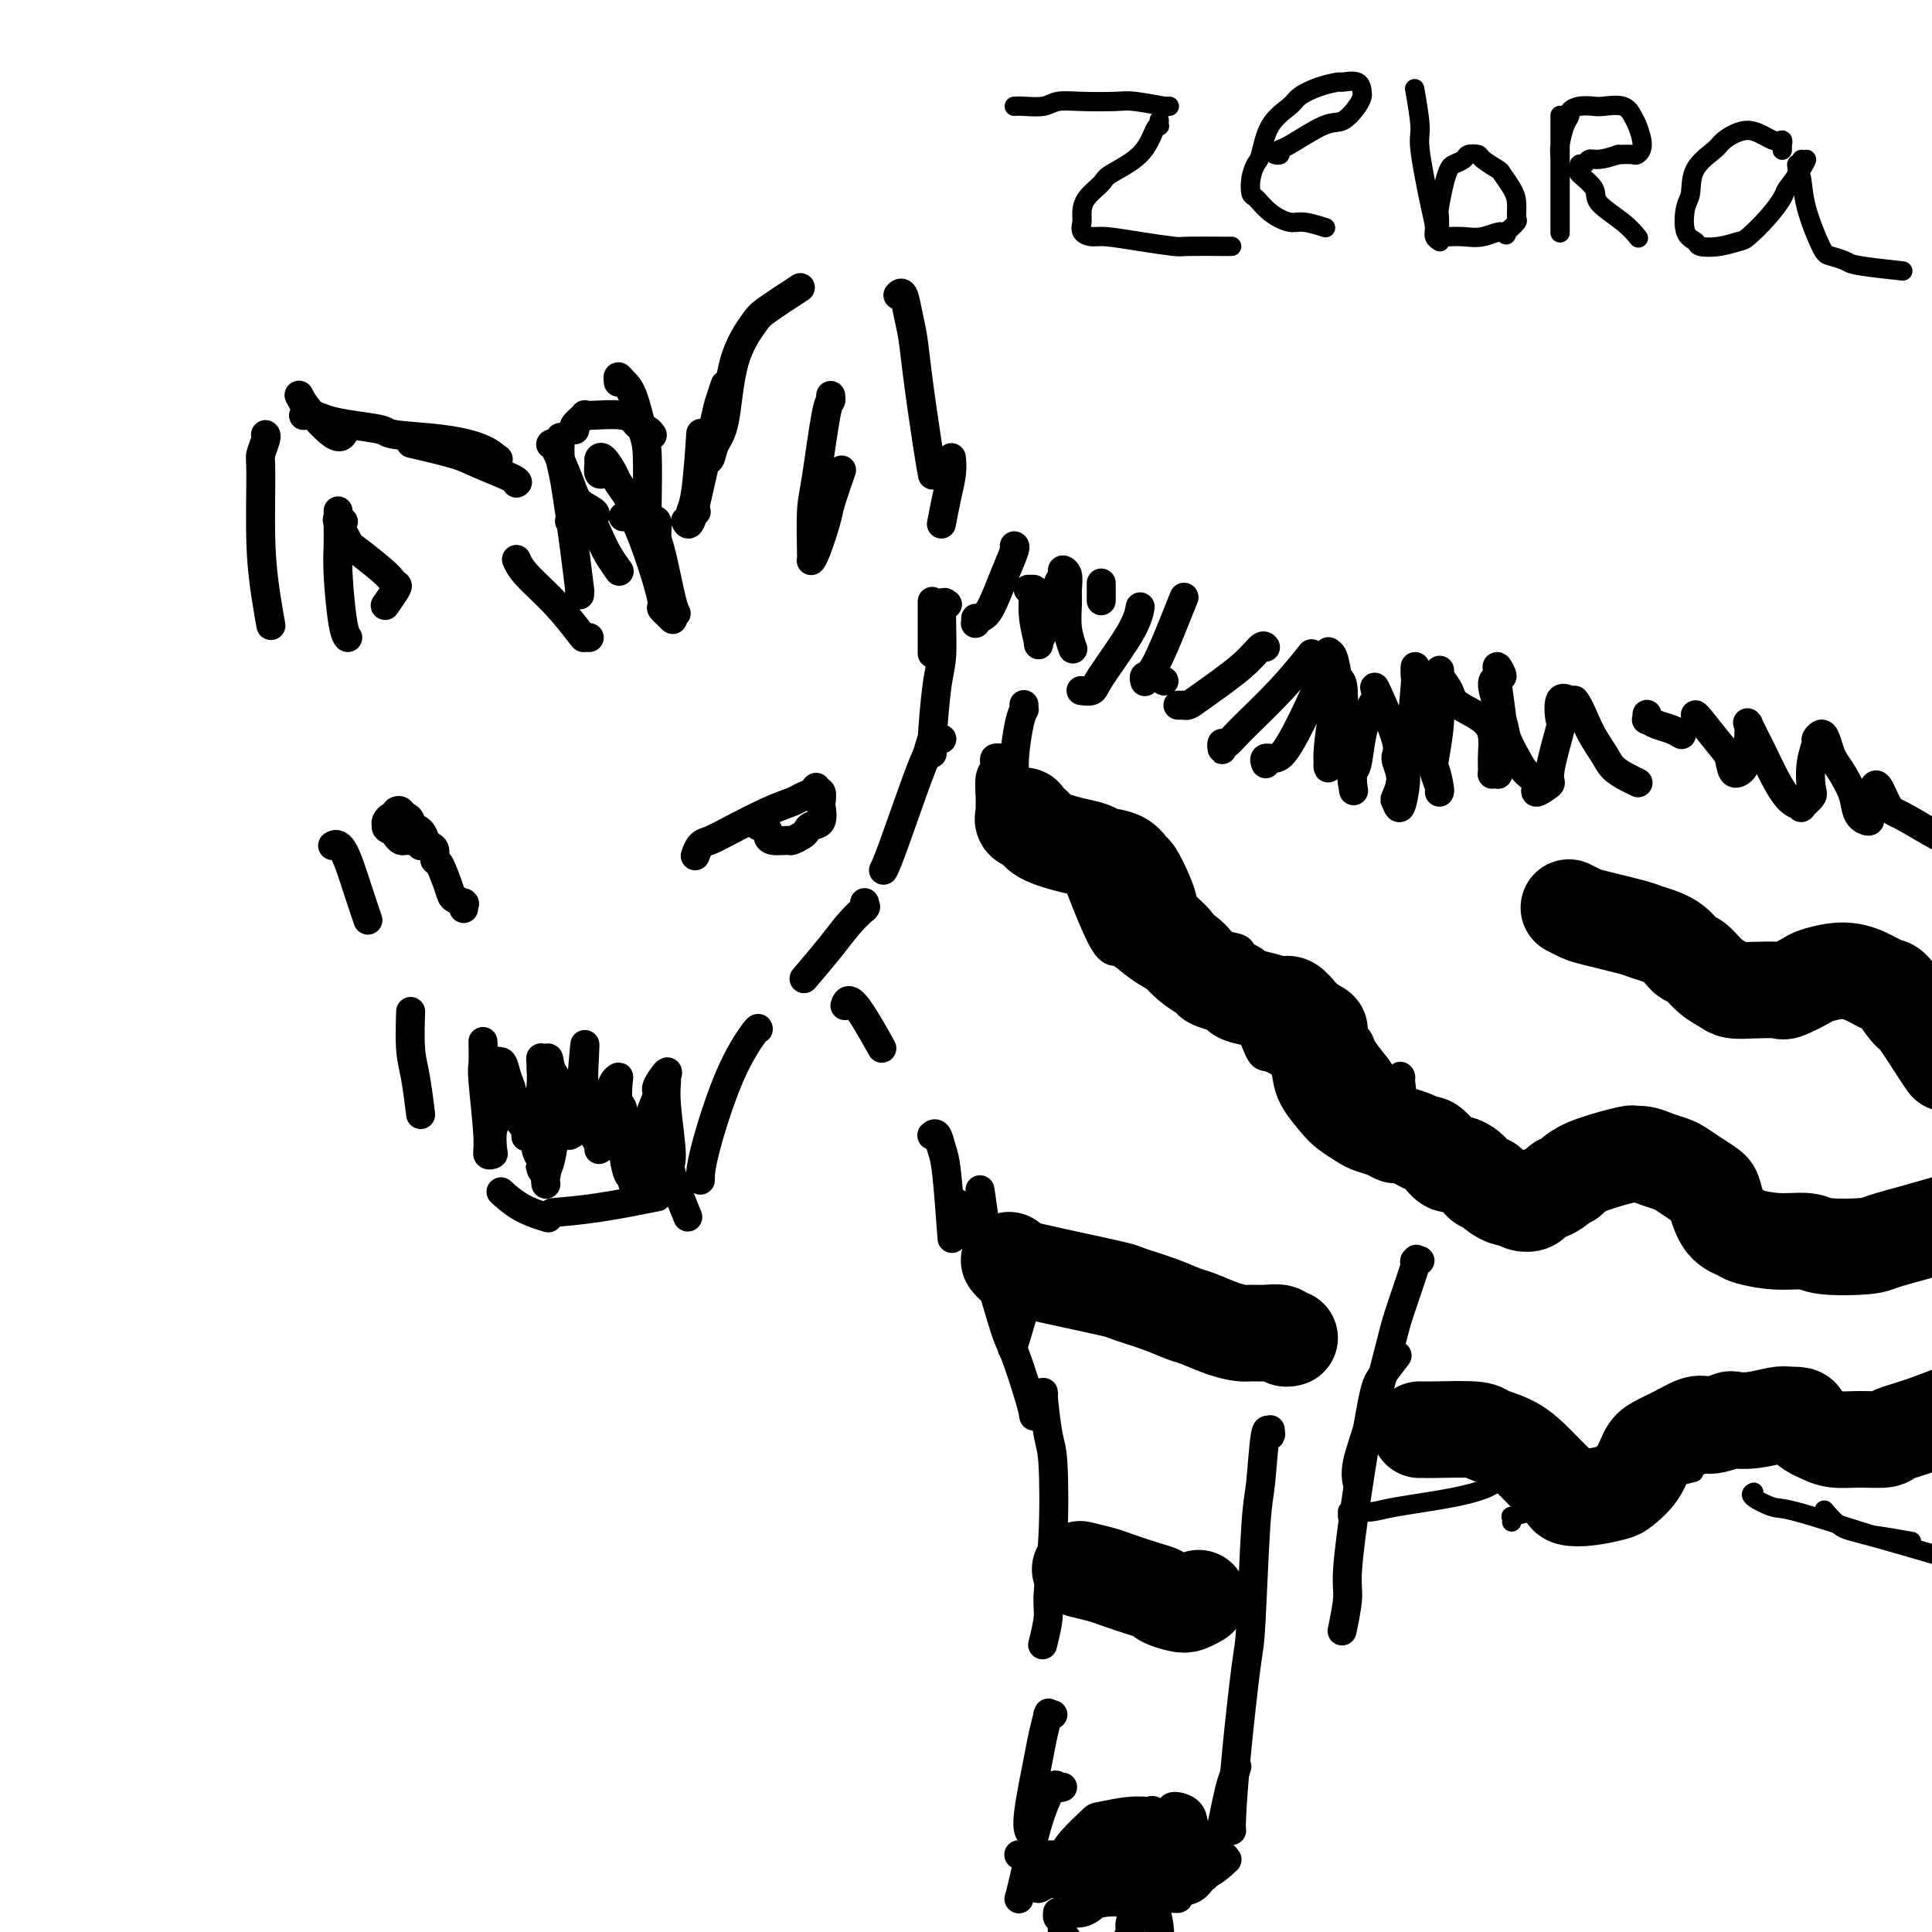 <svg viewBox='0 0 400 400' version='1.1' xmlns='http://www.w3.org/2000/svg' xmlns:xlink='http://www.w3.org/1999/xlink'><g fill='none' stroke='#000000' stroke-width='6' stroke-linecap='round' stroke-linejoin='round'><path d='M107,116c0.002,0.004 0.003,0.008 0,0c-0.003,-0.008 -0.011,-0.028 0,0c0.011,0.028 0.042,0.102 0,0c-0.042,-0.102 -0.156,-0.381 0,0c0.156,0.381 0.581,1.423 2,3c1.419,1.577 3.830,3.691 6,6c2.170,2.309 4.097,4.815 5,6c0.903,1.185 0.782,1.050 1,1c0.218,-0.050 0.777,-0.014 1,0c0.223,0.014 0.112,0.007 0,0'/><path d='M119,103c-0.005,0.417 -0.009,0.834 0,1c0.009,0.166 0.033,0.081 0,0c-0.033,-0.081 -0.122,-0.157 0,0c0.122,0.157 0.457,0.547 1,1c0.543,0.453 1.295,0.969 2,2c0.705,1.031 1.364,2.575 2,4c0.636,1.425 1.248,2.730 2,4c0.752,1.270 1.643,2.506 2,3c0.357,0.494 0.178,0.247 0,0'/><path d='M129,107c0.435,-0.036 0.871,-0.072 1,0c0.129,0.072 -0.048,0.252 0,0c0.048,-0.252 0.322,-0.936 1,0c0.678,0.936 1.762,3.491 3,7c1.238,3.509 2.631,7.971 3,10c0.369,2.029 -0.285,1.623 0,2c0.285,0.377 1.510,1.536 2,2c0.490,0.464 0.245,0.232 0,0'/><path d='M135,108c-0.008,0.005 -0.017,0.011 0,0c0.017,-0.011 0.059,-0.038 0,0c-0.059,0.038 -0.220,0.143 0,0c0.220,-0.143 0.819,-0.532 1,0c0.181,0.532 -0.056,1.985 0,3c0.056,1.015 0.407,1.592 1,4c0.593,2.408 1.429,6.648 2,9c0.571,2.352 0.877,2.815 1,3c0.123,0.185 0.061,0.093 0,0'/><path d='M144,106c0.136,-0.033 0.271,-0.067 0,0c-0.271,0.067 -0.949,0.234 -1,0c-0.051,-0.234 0.525,-0.871 1,-4c0.475,-3.129 0.850,-8.751 1,-11c0.150,-2.249 0.075,-1.124 0,0'/><path d='M142,108c-0.075,-0.144 -0.151,-0.288 0,0c0.151,0.288 0.527,1.008 1,0c0.473,-1.008 1.041,-3.745 2,-8c0.959,-4.255 2.309,-10.027 3,-13c0.691,-2.973 0.725,-3.147 1,-4c0.275,-0.853 0.793,-2.387 1,-3c0.207,-0.613 0.104,-0.307 0,0'/><path d='M146,95c0.026,0.019 0.052,0.039 0,0c-0.052,-0.039 -0.182,-0.135 0,0c0.182,0.135 0.675,0.503 1,0c0.325,-0.503 0.481,-1.875 1,-3c0.519,-1.125 1.401,-2.001 2,-5c0.599,-2.999 0.915,-8.121 2,-12c1.085,-3.879 2.940,-6.514 4,-8c1.060,-1.486 1.324,-1.823 3,-3c1.676,-1.177 4.765,-3.193 6,-4c1.235,-0.807 0.618,-0.403 0,0'/><path d='M186,61c-0.090,0.091 -0.180,0.182 0,0c0.180,-0.182 0.629,-0.636 1,0c0.371,0.636 0.663,2.364 1,4c0.337,1.636 0.717,3.182 1,5c0.283,1.818 0.468,3.910 1,8c0.532,4.090 1.413,10.178 2,14c0.587,3.822 0.882,5.378 1,6c0.118,0.622 0.059,0.311 0,0'/><path d='M197,95c-0.022,-0.228 -0.045,-0.456 0,0c0.045,0.456 0.156,1.596 0,3c-0.156,1.404 -0.581,3.070 -1,5c-0.419,1.930 -0.834,4.123 -1,5c-0.166,0.877 -0.083,0.439 0,0'/><path d='M172,82c-0.016,-0.117 -0.033,-0.234 0,0c0.033,0.234 0.114,0.819 0,1c-0.114,0.181 -0.423,-0.043 -1,3c-0.577,3.043 -1.423,9.352 -2,13c-0.577,3.648 -0.885,4.636 -1,7c-0.115,2.364 -0.038,6.106 0,8c0.038,1.894 0.036,1.942 0,2c-0.036,0.058 -0.107,0.127 0,0c0.107,-0.127 0.393,-0.448 1,-2c0.607,-1.552 1.534,-4.333 2,-6c0.466,-1.667 0.472,-2.218 1,-4c0.528,-1.782 1.580,-4.795 2,-6c0.420,-1.205 0.210,-0.603 0,0'/><path d='M107,100c-0.005,0.002 -0.011,0.005 0,0c0.011,-0.005 0.038,-0.017 0,0c-0.038,0.017 -0.141,0.064 0,0c0.141,-0.064 0.527,-0.238 -1,-1c-1.527,-0.762 -4.966,-2.111 -7,-3c-2.034,-0.889 -2.663,-1.316 -5,-2c-2.337,-0.684 -6.382,-1.624 -8,-2c-1.618,-0.376 -0.809,-0.188 0,0'/><path d='M103,96c0.013,0.126 0.025,0.251 0,0c-0.025,-0.251 -0.088,-0.879 0,-1c0.088,-0.121 0.326,0.266 0,0c-0.326,-0.266 -1.216,-1.185 -3,-2c-1.784,-0.815 -4.462,-1.528 -8,-2c-3.538,-0.472 -7.934,-0.705 -10,-1c-2.066,-0.295 -1.801,-0.654 -3,-1c-1.199,-0.346 -3.863,-0.681 -6,-1c-2.137,-0.319 -3.748,-0.622 -5,-1c-1.252,-0.378 -2.145,-0.833 -3,-1c-0.855,-0.167 -1.673,-0.048 -2,0c-0.327,0.048 -0.164,0.024 0,0'/><path d='M71,90c-0.002,0.002 -0.003,0.005 0,0c0.003,-0.005 0.012,-0.017 0,0c-0.012,0.017 -0.045,0.064 0,0c0.045,-0.064 0.170,-0.238 0,0c-0.170,0.238 -0.633,0.889 -2,0c-1.367,-0.889 -3.637,-3.316 -5,-5c-1.363,-1.684 -1.818,-2.624 -2,-3c-0.182,-0.376 -0.091,-0.188 0,0'/><path d='M55,90c0.008,0.008 0.016,0.016 0,0c-0.016,-0.016 -0.058,-0.056 0,0c0.058,0.056 0.214,0.207 0,1c-0.214,0.793 -0.800,2.227 -1,3c-0.200,0.773 -0.015,0.884 0,4c0.015,3.116 -0.140,9.237 0,14c0.140,4.763 0.576,8.167 1,11c0.424,2.833 0.835,5.095 1,6c0.165,0.905 0.082,0.452 0,0'/><path d='M70,106c-0.000,0.066 -0.001,0.132 0,0c0.001,-0.132 0.003,-0.463 0,0c-0.003,0.463 -0.011,1.722 0,3c0.011,1.278 0.042,2.577 0,4c-0.042,1.423 -0.155,2.969 0,6c0.155,3.031 0.580,7.547 1,10c0.420,2.453 0.834,2.844 1,3c0.166,0.156 0.083,0.078 0,0'/><path d='M71,108c-0.030,-0.000 -0.061,-0.000 0,0c0.061,0.000 0.213,0.001 0,0c-0.213,-0.001 -0.791,-0.004 -1,0c-0.209,0.004 -0.049,0.015 0,0c0.049,-0.015 -0.012,-0.056 0,0c0.012,0.056 0.097,0.211 0,0c-0.097,-0.211 -0.377,-0.786 0,0c0.377,0.786 1.411,2.932 2,4c0.589,1.068 0.734,1.057 2,2c1.266,0.943 3.652,2.838 5,4c1.348,1.162 1.657,1.590 2,2c0.343,0.410 0.721,0.801 1,1c0.279,0.199 0.460,0.208 0,1c-0.460,0.792 -1.560,2.369 -2,3c-0.440,0.631 -0.220,0.315 0,0'/><path d='M193,125c0.000,-0.040 0.000,-0.080 0,0c0.000,0.080 0.000,0.281 0,0c0.000,-0.281 0.000,-1.044 0,0c0.000,1.044 0.000,3.897 0,6c0.000,2.103 0.000,3.458 0,4c0.000,0.542 0.000,0.271 0,0'/><path d='M195,125c0.391,-0.034 0.781,-0.067 1,0c0.219,0.067 0.265,0.235 0,0c-0.265,-0.235 -0.842,-0.872 -1,1c-0.158,1.872 0.101,6.253 0,9c-0.101,2.747 -0.563,3.860 -1,7c-0.437,3.140 -0.848,8.307 -1,11c-0.152,2.693 -0.043,2.912 0,3c0.043,0.088 0.022,0.044 0,0'/><path d='M195,153c-0.333,0.078 -0.666,0.156 -1,0c-0.334,-0.156 -0.667,-0.546 -1,0c-0.333,0.546 -0.664,2.027 -1,3c-0.336,0.973 -0.678,1.436 -2,5c-1.322,3.564 -3.625,10.229 -5,14c-1.375,3.771 -1.821,4.649 -2,5c-0.179,0.351 -0.089,0.176 0,0'/><path d='M179,187c-0.005,-0.109 -0.010,-0.217 0,0c0.010,0.217 0.035,0.761 0,1c-0.035,0.239 -0.129,0.174 0,0c0.129,-0.174 0.482,-0.455 0,0c-0.482,0.455 -1.799,1.648 -3,3c-1.201,1.352 -2.285,2.864 -4,5c-1.715,2.136 -4.061,4.896 -5,6c-0.939,1.104 -0.469,0.552 0,0'/><path d='M157,213c0.000,0.051 0.000,0.102 0,0c0.000,-0.102 0.000,-0.356 -1,1c-1.000,1.356 -3.000,4.322 -5,9c-2.000,4.678 -4.000,11.067 -5,15c-1.000,3.933 -1.000,5.409 -1,6c0.000,0.591 0.000,0.295 0,0'/><path d='M69,175c0.041,-0.022 0.081,-0.044 0,0c-0.081,0.044 -0.284,0.153 0,0c0.284,-0.153 1.056,-0.567 2,1c0.944,1.567 2.062,5.114 3,8c0.938,2.886 1.697,5.110 2,6c0.303,0.890 0.152,0.445 0,0'/><path d='M85,210c0.002,-0.048 0.003,-0.096 0,0c-0.003,0.096 -0.011,0.335 0,0c0.011,-0.335 0.042,-1.244 0,0c-0.042,1.244 -0.156,4.643 0,7c0.156,2.357 0.580,3.673 1,6c0.420,2.327 0.834,5.665 1,7c0.166,1.335 0.083,0.668 0,0'/><path d='M104,247c0.081,0.075 0.163,0.150 0,0c-0.163,-0.150 -0.569,-0.525 0,0c0.569,0.525 2.115,1.949 4,3c1.885,1.051 4.110,1.729 5,2c0.890,0.271 0.445,0.136 0,0'/><path d='M115,251c-0.050,0.004 -0.099,0.008 0,0c0.099,-0.008 0.347,-0.027 0,0c-0.347,0.027 -1.289,0.100 0,0c1.289,-0.100 4.809,-0.373 9,-1c4.191,-0.627 9.055,-1.608 11,-2c1.945,-0.392 0.973,-0.196 0,0'/><path d='M136,245c0.030,0.000 0.060,0.000 0,0c-0.060,0.000 -0.208,0.000 0,0c0.208,0.000 0.774,0.000 1,0c0.226,0.000 0.113,0.000 0,0'/><path d='M202,128c-0.005,0.430 -0.010,0.860 0,1c0.010,0.140 0.036,-0.008 0,0c-0.036,0.008 -0.136,0.174 0,0c0.136,-0.174 0.506,-0.688 1,-1c0.494,-0.312 1.113,-0.423 2,-2c0.887,-1.577 2.042,-4.618 3,-7c0.958,-2.382 1.720,-4.103 2,-5c0.280,-0.897 0.080,-0.971 0,-1c-0.080,-0.029 -0.040,-0.015 0,0'/><path d='M213,122c-0.111,0.000 -0.222,0.001 0,0c0.222,-0.001 0.777,-0.003 1,0c0.223,0.003 0.115,0.010 0,1c-0.115,0.990 -0.238,2.964 0,5c0.238,2.036 0.837,4.135 1,5c0.163,0.865 -0.111,0.495 0,0c0.111,-0.495 0.608,-1.116 1,-2c0.392,-0.884 0.678,-2.031 1,-3c0.322,-0.969 0.678,-1.761 1,-3c0.322,-1.239 0.608,-2.925 1,-4c0.392,-1.075 0.890,-1.538 1,-2c0.110,-0.462 -0.168,-0.922 0,-1c0.168,-0.078 0.781,0.225 1,1c0.219,0.775 0.045,2.023 0,3c-0.045,0.977 0.039,1.685 0,3c-0.039,1.315 -0.203,3.239 0,5c0.203,1.761 0.772,3.360 1,4c0.228,0.640 0.114,0.320 0,0'/><path d='M228,121c0.000,0.006 0.000,0.013 0,0c0.000,-0.013 0.000,-0.045 0,0c0.000,0.045 -0.000,0.167 0,0c0.000,-0.167 -0.000,-0.622 0,0c0.000,0.622 0.000,2.321 0,3c-0.000,0.679 0.000,0.340 0,0'/><path d='M224,143c0.056,0.008 0.113,0.015 0,0c-0.113,-0.015 -0.394,-0.054 0,0c0.394,0.054 1.465,0.199 2,0c0.535,-0.199 0.535,-0.744 2,-3c1.465,-2.256 4.394,-6.223 6,-9c1.606,-2.777 1.887,-4.365 2,-5c0.113,-0.635 0.056,-0.318 0,0'/><path d='M237,141c0.032,0.115 0.065,0.230 0,0c-0.065,-0.230 -0.227,-0.805 0,-1c0.227,-0.195 0.844,-0.011 2,-2c1.156,-1.989 2.850,-6.151 4,-9c1.150,-2.849 1.757,-4.385 2,-5c0.243,-0.615 0.121,-0.307 0,0'/><path d='M241,141c0.000,0.000 0.000,0.000 0,0c0.000,0.000 0.000,0.000 0,0c-0.000,0.000 0.000,0.000 0,0c0.000,0.000 0.000,0.000 0,0'/><path d='M244,146c-0.112,0.000 -0.223,0.001 0,0c0.223,-0.001 0.782,-0.003 1,0c0.218,0.003 0.095,0.010 0,0c-0.095,-0.010 -0.163,-0.038 0,0c0.163,0.038 0.555,0.144 1,0c0.445,-0.144 0.942,-0.536 3,-2c2.058,-1.464 5.675,-4.001 8,-6c2.325,-1.999 3.357,-3.461 4,-4c0.643,-0.539 0.898,-0.154 1,0c0.102,0.154 0.051,0.077 0,0'/><path d='M253,154c0.001,-0.104 0.003,-0.209 0,0c-0.003,0.209 -0.010,0.730 0,1c0.010,0.270 0.037,0.287 0,0c-0.037,-0.287 -0.139,-0.880 0,-1c0.139,-0.120 0.518,0.233 1,0c0.482,-0.233 1.067,-1.052 3,-3c1.933,-1.948 5.213,-5.024 8,-8c2.787,-2.976 5.082,-5.850 6,-7c0.918,-1.150 0.459,-0.575 0,0'/><path d='M262,158c0.045,0.120 0.091,0.241 0,0c-0.091,-0.241 -0.318,-0.843 0,-1c0.318,-0.157 1.181,0.130 2,0c0.819,-0.130 1.596,-0.676 3,-3c1.404,-2.324 3.437,-6.426 5,-10c1.563,-3.574 2.657,-6.619 3,-8c0.343,-1.381 -0.065,-1.096 0,-1c0.065,0.096 0.603,0.004 1,1c0.397,0.996 0.654,3.080 1,4c0.346,0.920 0.783,0.676 1,2c0.217,1.324 0.216,4.216 0,6c-0.216,1.784 -0.646,2.462 -1,4c-0.354,1.538 -0.631,3.938 -1,5c-0.369,1.062 -0.828,0.786 -1,1c-0.172,0.214 -0.056,0.918 0,1c0.056,0.082 0.054,-0.459 0,-1c-0.054,-0.541 -0.158,-1.083 0,-3c0.158,-1.917 0.577,-5.208 1,-7c0.423,-1.792 0.848,-2.083 1,-3c0.152,-0.917 0.029,-2.460 0,-3c-0.029,-0.540 0.034,-0.078 0,0c-0.034,0.078 -0.167,-0.229 0,0c0.167,0.229 0.633,0.992 1,3c0.367,2.008 0.634,5.259 1,7c0.366,1.741 0.830,1.972 1,3c0.170,1.028 0.046,2.854 0,4c-0.046,1.146 -0.013,1.613 0,2c0.013,0.387 0.007,0.693 0,1'/><path d='M280,162c0.478,3.202 0.173,1.208 0,0c-0.173,-1.208 -0.213,-1.630 0,-2c0.213,-0.370 0.680,-0.686 1,-2c0.320,-1.314 0.494,-3.624 1,-6c0.506,-2.376 1.346,-4.818 2,-6c0.654,-1.182 1.122,-1.104 1,-2c-0.122,-0.896 -0.835,-2.765 0,-1c0.835,1.765 3.218,7.164 4,10c0.782,2.836 -0.036,3.108 0,4c0.036,0.892 0.928,2.404 1,4c0.072,1.596 -0.675,3.276 -1,4c-0.325,0.724 -0.228,0.493 0,1c0.228,0.507 0.587,1.753 1,1c0.413,-0.753 0.881,-3.506 1,-5c0.119,-1.494 -0.112,-1.730 0,-3c0.112,-1.270 0.565,-3.573 1,-7c0.435,-3.427 0.850,-7.976 1,-10c0.150,-2.024 0.034,-1.522 0,-2c-0.034,-0.478 0.015,-1.936 0,-2c-0.015,-0.064 -0.092,1.265 0,2c0.092,0.735 0.354,0.876 1,2c0.646,1.124 1.675,3.230 2,6c0.325,2.770 -0.056,6.205 0,8c0.056,1.795 0.547,1.949 1,3c0.453,1.051 0.866,2.997 1,4c0.134,1.003 -0.013,1.061 0,1c0.013,-0.061 0.186,-0.243 0,-1c-0.186,-0.757 -0.730,-2.090 -1,-3c-0.270,-0.910 -0.265,-1.399 0,-3c0.265,-1.601 0.790,-4.315 1,-7c0.210,-2.685 0.105,-5.343 0,-8'/><path d='M298,142c0.031,-3.950 0.107,-3.325 0,-3c-0.107,0.325 -0.397,0.351 0,1c0.397,0.649 1.480,1.922 2,3c0.520,1.078 0.478,1.960 2,3c1.522,1.040 4.608,2.240 6,4c1.392,1.760 1.091,4.082 1,6c-0.091,1.918 0.027,3.431 0,4c-0.027,0.569 -0.198,0.195 0,0c0.198,-0.195 0.766,-0.212 1,0c0.234,0.212 0.134,0.651 0,0c-0.134,-0.651 -0.303,-2.394 0,-4c0.303,-1.606 1.078,-3.074 1,-6c-0.078,-2.926 -1.007,-7.308 -1,-9c0.007,-1.692 0.951,-0.693 1,-1c0.049,-0.307 -0.798,-1.920 -1,-2c-0.202,-0.080 0.239,1.374 0,2c-0.239,0.626 -1.159,0.422 -1,2c0.159,1.578 1.395,4.936 2,7c0.605,2.064 0.577,2.835 1,4c0.423,1.165 1.297,2.726 2,4c0.703,1.274 1.236,2.262 2,3c0.764,0.738 1.758,1.228 2,2c0.242,0.772 -0.267,1.828 0,2c0.267,0.172 1.312,-0.538 2,-1c0.688,-0.462 1.020,-0.675 1,-1c-0.020,-0.325 -0.391,-0.763 0,-3c0.391,-2.237 1.544,-6.273 2,-8c0.456,-1.727 0.215,-1.143 0,-2c-0.215,-0.857 -0.404,-3.154 0,-4c0.404,-0.846 1.401,-0.242 2,0c0.599,0.242 0.799,0.121 1,0'/><path d='M326,145c0.983,1.097 1.941,3.839 3,6c1.059,2.161 2.217,3.742 3,5c0.783,1.258 1.189,2.193 2,3c0.811,0.807 2.026,1.487 3,2c0.974,0.513 1.707,0.861 2,1c0.293,0.139 0.147,0.070 0,0'/><path d='M341,148c0.003,0.032 0.006,0.064 0,0c-0.006,-0.064 -0.020,-0.225 0,0c0.020,0.225 0.076,0.834 0,1c-0.076,0.166 -0.283,-0.113 0,0c0.283,0.113 1.055,0.618 2,1c0.945,0.382 2.062,0.641 3,1c0.938,0.359 1.697,0.817 2,1c0.303,0.183 0.152,0.092 0,0'/><path d='M351,148c-0.001,0.002 -0.001,0.003 0,0c0.001,-0.003 0.004,-0.011 0,0c-0.004,0.011 -0.013,0.039 0,0c0.013,-0.039 0.050,-0.146 1,1c0.950,1.146 2.814,3.546 4,5c1.186,1.454 1.695,1.961 2,3c0.305,1.039 0.407,2.610 1,3c0.593,0.390 1.676,-0.402 2,-1c0.324,-0.598 -0.111,-1.001 0,-2c0.111,-0.999 0.769,-2.593 1,-4c0.231,-1.407 0.035,-2.627 0,-3c-0.035,-0.373 0.090,0.101 0,0c-0.090,-0.101 -0.397,-0.777 0,0c0.397,0.777 1.498,3.006 2,4c0.502,0.994 0.406,0.751 1,2c0.594,1.249 1.880,3.988 3,6c1.120,2.012 2.076,3.296 3,4c0.924,0.704 1.816,0.829 2,1c0.184,0.171 -0.339,0.389 0,0c0.339,-0.389 1.540,-1.385 2,-2c0.460,-0.615 0.179,-0.848 0,-2c-0.179,-1.152 -0.255,-3.222 0,-5c0.255,-1.778 0.842,-3.266 1,-4c0.158,-0.734 -0.112,-0.716 0,-1c0.112,-0.284 0.607,-0.870 1,-1c0.393,-0.130 0.683,0.196 1,1c0.317,0.804 0.662,2.087 1,3c0.338,0.913 0.669,1.457 1,2'/><path d='M380,158c1.245,1.613 2.357,3.644 3,5c0.643,1.356 0.817,2.036 1,3c0.183,0.964 0.375,2.210 1,3c0.625,0.790 1.684,1.123 2,1c0.316,-0.123 -0.109,-0.702 0,-1c0.109,-0.298 0.753,-0.314 1,-1c0.247,-0.686 0.095,-2.040 0,-3c-0.095,-0.960 -0.135,-1.525 0,-2c0.135,-0.475 0.443,-0.860 1,0c0.557,0.860 1.362,2.966 2,4c0.638,1.034 1.110,0.995 3,2c1.890,1.005 5.197,3.053 7,4c1.803,0.947 2.101,0.793 3,1c0.899,0.207 2.400,0.773 3,1c0.600,0.227 0.300,0.113 0,0'/><path d='M118,108c-0.008,-0.008 -0.016,-0.016 0,0c0.016,0.016 0.056,0.056 0,0c-0.056,-0.056 -0.207,-0.207 0,0c0.207,0.207 0.774,0.774 1,1c0.226,0.226 0.113,0.113 0,0'/><path d='M122,108c0.000,0.000 0.000,0.000 0,0c0.000,0.000 0.000,0.000 0,0c-0.000,-0.000 -0.000,0.000 0,0c0.000,-0.000 0.000,0.000 0,0'/><path d='M123,107c0.022,-0.019 0.043,-0.038 0,0c-0.043,0.038 -0.151,0.132 0,0c0.151,-0.132 0.562,-0.491 0,-1c-0.562,-0.509 -2.098,-1.170 -3,-2c-0.902,-0.830 -1.170,-1.831 -2,-4c-0.830,-2.169 -2.224,-5.507 -3,-7c-0.776,-1.493 -0.936,-1.141 -1,-1c-0.064,0.141 -0.032,0.070 0,0'/><path d='M120,123c0.004,0.150 0.009,0.300 0,0c-0.009,-0.300 -0.030,-1.051 0,-1c0.030,0.051 0.113,0.903 0,0c-0.113,-0.903 -0.423,-3.560 -1,-8c-0.577,-4.440 -1.423,-10.664 -2,-14c-0.577,-3.336 -0.886,-3.783 -1,-5c-0.114,-1.217 -0.033,-3.205 0,-4c0.033,-0.795 0.016,-0.398 0,0'/><path d='M125,98c0.008,-0.004 0.016,-0.008 0,0c-0.016,0.008 -0.057,0.027 0,0c0.057,-0.027 0.213,-0.101 0,0c-0.213,0.101 -0.796,0.377 -1,0c-0.204,-0.377 -0.028,-1.406 0,-2c0.028,-0.594 -0.091,-0.752 0,-1c0.091,-0.248 0.391,-0.584 1,0c0.609,0.584 1.526,2.089 2,3c0.474,0.911 0.505,1.229 1,2c0.495,0.771 1.453,1.997 2,3c0.547,1.003 0.683,1.784 1,2c0.317,0.216 0.816,-0.134 1,0c0.184,0.134 0.053,0.753 0,1c-0.053,0.247 -0.026,0.124 0,0'/><path d='M134,108c0.000,0.013 0.001,0.025 0,0c-0.001,-0.025 -0.002,-0.089 0,0c0.002,0.089 0.009,0.329 0,0c-0.009,-0.329 -0.033,-1.229 0,-4c0.033,-2.771 0.124,-7.413 0,-10c-0.124,-2.587 -0.464,-3.120 -1,-5c-0.536,-1.880 -1.268,-5.106 -2,-7c-0.732,-1.894 -1.464,-2.456 -2,-3c-0.536,-0.544 -0.875,-1.069 -1,-1c-0.125,0.069 -0.036,0.734 0,1c0.036,0.266 0.018,0.133 0,0'/><path d='M135,90c-0.017,-0.027 -0.033,-0.053 0,0c0.033,0.053 0.116,0.187 0,0c-0.116,-0.187 -0.432,-0.693 -1,-1c-0.568,-0.307 -1.389,-0.416 -2,-1c-0.611,-0.584 -1.011,-1.645 -3,-2c-1.989,-0.355 -5.566,-0.004 -7,0c-1.434,0.004 -0.725,-0.339 -1,0c-0.275,0.339 -1.536,1.361 -2,2c-0.464,0.639 -0.133,0.897 0,1c0.133,0.103 0.066,0.052 0,0'/><path d='M144,177c-0.000,0.001 -0.001,0.002 0,0c0.001,-0.002 0.003,-0.007 0,0c-0.003,0.007 -0.009,0.027 0,0c0.009,-0.027 0.035,-0.102 0,0c-0.035,0.102 -0.131,0.382 0,0c0.131,-0.382 0.490,-1.426 1,-2c0.510,-0.574 1.172,-0.679 2,-1c0.828,-0.321 1.822,-0.859 4,-2c2.178,-1.141 5.540,-2.885 8,-4c2.460,-1.115 4.017,-1.601 5,-2c0.983,-0.399 1.391,-0.711 2,-1c0.609,-0.289 1.417,-0.553 2,-1c0.583,-0.447 0.940,-1.075 1,-1c0.060,0.075 -0.178,0.854 0,1c0.178,0.146 0.773,-0.340 1,0c0.227,0.340 0.086,1.506 0,2c-0.086,0.494 -0.116,0.317 0,1c0.116,0.683 0.378,2.225 0,3c-0.378,0.775 -1.395,0.782 -2,1c-0.605,0.218 -0.799,0.648 -1,1c-0.201,0.352 -0.408,0.627 -1,1c-0.592,0.373 -1.569,0.843 -2,1c-0.431,0.157 -0.314,-0.000 -1,0c-0.686,0.000 -2.173,0.158 -3,0c-0.827,-0.158 -0.992,-0.631 -1,-1c-0.008,-0.369 0.141,-0.635 0,-1c-0.141,-0.365 -0.574,-0.830 -1,-1c-0.426,-0.170 -0.846,-0.046 -1,0c-0.154,0.046 -0.041,0.012 0,0c0.041,-0.012 0.012,-0.004 0,0c-0.012,0.004 -0.006,0.002 0,0'/><path d='M96,188c-0.000,-0.030 -0.001,-0.061 0,0c0.001,0.061 0.002,0.213 0,0c-0.002,-0.213 -0.008,-0.792 0,-1c0.008,-0.208 0.028,-0.044 0,0c-0.028,0.044 -0.105,-0.031 0,0c0.105,0.031 0.392,0.168 0,0c-0.392,-0.168 -1.463,-0.640 -2,-1c-0.537,-0.360 -0.539,-0.607 -1,-2c-0.461,-1.393 -1.381,-3.933 -2,-5c-0.619,-1.067 -0.936,-0.662 -1,-1c-0.064,-0.338 0.125,-1.418 0,-2c-0.125,-0.582 -0.563,-0.667 -1,-1c-0.437,-0.333 -0.873,-0.915 -1,-1c-0.127,-0.085 0.054,0.327 0,0c-0.054,-0.327 -0.344,-1.393 -1,-2c-0.656,-0.607 -1.677,-0.755 -2,-1c-0.323,-0.245 0.053,-0.589 0,-1c-0.053,-0.411 -0.536,-0.891 -1,-1c-0.464,-0.109 -0.908,0.153 -1,0c-0.092,-0.153 0.169,-0.721 0,-1c-0.169,-0.279 -0.767,-0.268 -1,0c-0.233,0.268 -0.101,0.793 0,1c0.101,0.207 0.171,0.097 0,0c-0.171,-0.097 -0.585,-0.180 -1,0c-0.415,0.180 -0.833,0.623 -1,1c-0.167,0.377 -0.084,0.689 0,1'/><path d='M80,171c-0.285,0.492 0.501,0.720 1,1c0.499,0.280 0.711,0.610 1,1c0.289,0.390 0.656,0.840 1,1c0.344,0.160 0.667,0.029 1,0c0.333,-0.029 0.677,0.044 1,0c0.323,-0.044 0.625,-0.204 1,0c0.375,0.204 0.821,0.773 1,1c0.179,0.227 0.089,0.114 0,0'/><path d='M100,216c0.002,0.110 0.005,0.221 0,0c-0.005,-0.221 -0.016,-0.773 0,0c0.016,0.773 0.061,2.873 0,4c-0.061,1.127 -0.226,1.283 0,4c0.226,2.717 0.844,7.997 1,11c0.156,3.003 -0.151,3.730 0,4c0.151,0.270 0.758,0.083 1,0c0.242,-0.083 0.118,-0.062 0,-1c-0.118,-0.938 -0.228,-2.835 0,-4c0.228,-1.165 0.796,-1.597 1,-3c0.204,-1.403 0.043,-3.778 0,-6c-0.043,-2.222 0.030,-4.291 0,-5c-0.030,-0.709 -0.164,-0.059 0,0c0.164,0.059 0.626,-0.475 1,0c0.374,0.475 0.661,1.959 1,3c0.339,1.041 0.731,1.641 1,3c0.269,1.359 0.415,3.478 1,5c0.585,1.522 1.610,2.446 2,3c0.390,0.554 0.147,0.736 0,1c-0.147,0.264 -0.197,0.610 0,0c0.197,-0.610 0.641,-2.176 1,-3c0.359,-0.824 0.631,-0.905 1,-2c0.369,-1.095 0.834,-3.205 1,-5c0.166,-1.795 0.034,-3.275 0,-4c-0.034,-0.725 0.029,-0.695 0,-1c-0.029,-0.305 -0.151,-0.944 0,-1c0.151,-0.056 0.576,0.472 1,1'/><path d='M113,220c0.736,-2.096 0.576,-0.337 1,1c0.424,1.337 1.433,2.254 2,4c0.567,1.746 0.692,4.323 1,6c0.308,1.677 0.800,2.453 1,3c0.200,0.547 0.109,0.863 0,1c-0.109,0.137 -0.236,0.093 0,0c0.236,-0.093 0.834,-0.236 1,-1c0.166,-0.764 -0.100,-2.149 0,-3c0.100,-0.851 0.567,-1.167 1,-4c0.433,-2.833 0.832,-8.184 1,-10c0.168,-1.816 0.105,-0.098 0,2c-0.105,2.098 -0.254,4.577 0,6c0.254,1.423 0.909,1.792 1,3c0.091,1.208 -0.382,3.257 0,5c0.382,1.743 1.618,3.181 2,4c0.382,0.819 -0.091,1.020 0,1c0.091,-0.020 0.745,-0.261 1,-1c0.255,-0.739 0.110,-1.978 0,-3c-0.110,-1.022 -0.187,-1.829 0,-3c0.187,-1.171 0.637,-2.706 1,-4c0.363,-1.294 0.637,-2.349 1,-3c0.363,-0.651 0.815,-0.900 1,-1c0.185,-0.100 0.105,-0.051 0,1c-0.105,1.051 -0.234,3.103 0,4c0.234,0.897 0.833,0.638 1,2c0.167,1.362 -0.096,4.345 0,7c0.096,2.655 0.551,4.982 1,6c0.449,1.018 0.894,0.726 1,1c0.106,0.274 -0.125,1.112 0,1c0.125,-0.112 0.607,-1.175 1,-2c0.393,-0.825 0.696,-1.413 1,-2'/><path d='M133,241c0.560,-1.776 0.462,-5.215 1,-8c0.538,-2.785 1.714,-4.917 2,-6c0.286,-1.083 -0.317,-1.118 0,-2c0.317,-0.882 1.554,-2.611 2,-3c0.446,-0.389 0.103,0.561 0,1c-0.103,0.439 0.036,0.368 0,1c-0.036,0.632 -0.247,1.968 0,5c0.247,3.032 0.953,7.761 1,10c0.047,2.239 -0.564,1.987 0,4c0.564,2.013 2.304,6.289 3,8c0.696,1.711 0.348,0.855 0,0'/><path d='M175,208c-0.006,0.017 -0.011,0.034 0,0c0.011,-0.034 0.039,-0.120 0,0c-0.039,0.120 -0.144,0.444 0,0c0.144,-0.444 0.539,-1.658 2,0c1.461,1.658 3.989,6.188 5,8c1.011,1.812 0.506,0.906 0,0'/><path d='M193,235c0.024,-0.020 0.048,-0.041 0,0c-0.048,0.041 -0.167,0.143 0,0c0.167,-0.143 0.619,-0.530 1,0c0.381,0.530 0.690,1.977 1,3c0.310,1.023 0.622,1.622 1,5c0.378,3.378 0.822,9.537 1,12c0.178,2.463 0.089,1.232 0,0'/><path d='M203,247c0.002,0.015 0.004,0.029 0,0c-0.004,-0.029 -0.015,-0.102 0,0c0.015,0.102 0.057,0.378 0,0c-0.057,-0.378 -0.211,-1.411 0,0c0.211,1.411 0.788,5.264 1,8c0.212,2.736 0.061,4.353 0,5c-0.061,0.647 -0.030,0.323 0,0'/><path d='M214,263c0.137,0.033 0.274,0.067 0,0c-0.274,-0.067 -0.960,-0.234 -1,0c-0.040,0.234 0.566,0.871 0,4c-0.566,3.129 -2.305,8.751 -3,11c-0.695,2.249 -0.348,1.124 0,0'/><path d='M290,223c-0.006,-0.022 -0.012,-0.044 0,0c0.012,0.044 0.042,0.153 0,0c-0.042,-0.153 -0.156,-0.567 0,1c0.156,1.567 0.580,5.114 1,8c0.420,2.886 0.834,5.110 1,6c0.166,0.890 0.083,0.445 0,0'/><path d='M294,261c-0.401,-0.035 -0.801,-0.070 -1,0c-0.199,0.070 -0.195,0.245 0,0c0.195,-0.245 0.581,-0.908 0,1c-0.581,1.908 -2.127,6.389 -3,9c-0.873,2.611 -1.071,3.352 -2,7c-0.929,3.648 -2.589,10.205 -4,15c-1.411,4.795 -2.572,7.829 -3,10c-0.428,2.171 -0.122,3.477 0,4c0.122,0.523 0.061,0.261 0,0'/><path d='M289,281c0.021,-0.028 0.043,-0.055 0,0c-0.043,0.055 -0.150,0.193 0,0c0.150,-0.193 0.558,-0.719 0,0c-0.558,0.719 -2.082,2.681 -3,4c-0.918,1.319 -1.230,1.994 -2,6c-0.770,4.006 -1.996,11.344 -3,18c-1.004,6.656 -1.785,12.629 -2,16c-0.215,3.371 0.134,4.138 0,6c-0.134,1.862 -0.753,4.818 -1,6c-0.247,1.182 -0.124,0.591 0,0'/><path d='M197,249c0.021,-0.010 0.041,-0.019 0,0c-0.041,0.019 -0.145,0.068 0,0c0.145,-0.068 0.537,-0.253 1,0c0.463,0.253 0.996,0.945 2,3c1.004,2.055 2.479,5.472 4,10c1.521,4.528 3.087,10.166 4,13c0.913,2.834 1.173,2.863 2,5c0.827,2.137 2.223,6.383 3,9c0.777,2.617 0.936,3.605 1,4c0.064,0.395 0.032,0.198 0,0'/><path d='M215,289c0.032,0.016 0.064,0.032 0,0c-0.064,-0.032 -0.224,-0.111 0,0c0.224,0.111 0.832,0.411 1,0c0.168,-0.411 -0.103,-1.534 0,0c0.103,1.534 0.578,5.724 1,8c0.422,2.276 0.789,2.639 1,6c0.211,3.361 0.267,9.721 0,15c-0.267,5.279 -0.855,9.477 -1,12c-0.145,2.523 0.153,3.372 0,5c-0.153,1.628 -0.758,4.037 -1,5c-0.242,0.963 -0.121,0.482 0,0'/><path d='M218,355c-0.416,-0.027 -0.831,-0.055 -1,0c-0.169,0.055 -0.091,0.192 0,0c0.091,-0.192 0.196,-0.713 0,0c-0.196,0.713 -0.693,2.661 -1,4c-0.307,1.339 -0.422,2.070 -1,5c-0.578,2.930 -1.617,8.058 -2,11c-0.383,2.942 -0.109,3.698 0,4c0.109,0.302 0.055,0.151 0,0'/><path d='M220,370c-0.378,0.124 -0.756,0.247 -1,0c-0.244,-0.247 -0.353,-0.865 -1,0c-0.647,0.865 -1.833,3.211 -3,7c-1.167,3.789 -2.314,9.020 -3,12c-0.686,2.980 -0.910,3.709 -1,4c-0.090,0.291 -0.045,0.146 0,0'/><path d='M263,296c0.089,0.694 0.178,1.387 0,1c-0.178,-0.387 -0.624,-1.855 -1,0c-0.376,1.855 -0.682,7.032 -1,10c-0.318,2.968 -0.649,3.726 -1,9c-0.351,5.274 -0.721,15.063 -1,20c-0.279,4.937 -0.467,5.022 -1,9c-0.533,3.978 -1.411,11.850 -2,18c-0.589,6.150 -0.889,10.579 -1,13c-0.111,2.421 -0.032,2.835 0,3c0.032,0.165 0.016,0.083 0,0'/><path d='M256,366c0.007,-0.020 0.014,-0.040 0,0c-0.014,0.040 -0.048,0.140 0,0c0.048,-0.140 0.178,-0.520 0,0c-0.178,0.520 -0.663,1.941 -1,3c-0.337,1.059 -0.525,1.755 -1,4c-0.475,2.245 -1.235,6.040 -2,9c-0.765,2.960 -1.535,5.084 -2,6c-0.465,0.916 -0.627,0.623 -1,1c-0.373,0.377 -0.958,1.422 -2,2c-1.042,0.578 -2.543,0.687 -3,1c-0.457,0.313 0.129,0.830 0,1c-0.129,0.170 -0.972,-0.008 -2,0c-1.028,0.008 -2.240,0.202 -3,0c-0.760,-0.202 -1.069,-0.800 -2,-1c-0.931,-0.200 -2.484,-0.001 -4,0c-1.516,0.001 -2.994,-0.196 -4,0c-1.006,0.196 -1.540,0.783 -2,1c-0.460,0.217 -0.846,0.062 -1,0c-0.154,-0.062 -0.077,-0.031 0,0'/><path d='M211,384c-0.069,-0.002 -0.138,-0.004 0,0c0.138,0.004 0.484,0.015 1,0c0.516,-0.015 1.203,-0.056 4,0c2.797,0.056 7.703,0.211 11,0c3.297,-0.211 4.985,-0.786 7,-1c2.015,-0.214 4.358,-0.068 7,0c2.642,0.068 5.584,0.056 7,0c1.416,-0.056 1.306,-0.157 2,0c0.694,0.157 2.190,0.572 3,1c0.810,0.428 0.932,0.870 1,1c0.068,0.130 0.081,-0.052 0,0c-0.081,0.052 -0.257,0.340 -1,1c-0.743,0.660 -2.052,1.694 -3,2c-0.948,0.306 -1.536,-0.115 -3,0c-1.464,0.115 -3.803,0.767 -6,1c-2.197,0.233 -4.251,0.047 -7,0c-2.749,-0.047 -6.194,0.044 -8,0c-1.806,-0.044 -1.973,-0.225 -3,0c-1.027,0.225 -2.913,0.856 -4,1c-1.087,0.144 -1.374,-0.198 -2,0c-0.626,0.198 -1.591,0.936 -2,1c-0.409,0.064 -0.261,-0.547 0,-1c0.261,-0.453 0.636,-0.748 1,-1c0.364,-0.252 0.716,-0.459 2,-1c1.284,-0.541 3.500,-1.415 5,-2c1.500,-0.585 2.286,-0.881 4,-1c1.714,-0.119 4.357,-0.059 7,0'/><path d='M234,385c4.058,-0.676 4.704,0.634 5,1c0.296,0.366 0.241,-0.214 1,0c0.759,0.214 2.331,1.220 3,2c0.669,0.780 0.435,1.334 0,2c-0.435,0.666 -1.070,1.443 -2,2c-0.930,0.557 -2.156,0.894 -3,1c-0.844,0.106 -1.306,-0.018 -3,0c-1.694,0.018 -4.622,0.180 -7,0c-2.378,-0.180 -4.207,-0.701 -5,-1c-0.793,-0.299 -0.548,-0.375 -1,-1c-0.452,-0.625 -1.599,-1.800 -2,-3c-0.401,-1.200 -0.056,-2.426 0,-3c0.056,-0.574 -0.177,-0.498 0,-1c0.177,-0.502 0.762,-1.584 2,-3c1.238,-1.416 3.128,-3.166 4,-4c0.872,-0.834 0.727,-0.753 2,-1c1.273,-0.247 3.963,-0.824 6,-1c2.037,-0.176 3.422,0.047 4,0c0.578,-0.047 0.349,-0.363 1,0c0.651,0.363 2.182,1.407 3,2c0.818,0.593 0.923,0.736 1,1c0.077,0.264 0.126,0.649 0,1c-0.126,0.351 -0.427,0.670 -1,1c-0.573,0.330 -1.420,0.673 -2,1c-0.580,0.327 -0.895,0.638 -2,1c-1.105,0.362 -3.001,0.777 -5,1c-1.999,0.223 -4.103,0.256 -5,0c-0.897,-0.256 -0.588,-0.800 -1,-1c-0.412,-0.200 -1.546,-0.057 -2,0c-0.454,0.057 -0.227,0.029 0,0'/><path d='M225,382c-2.105,-0.243 -0.866,-0.850 0,-1c0.866,-0.150 1.360,0.156 3,0c1.640,-0.156 4.427,-0.774 6,-1c1.573,-0.226 1.932,-0.061 3,0c1.068,0.061 2.847,0.016 5,0c2.153,-0.016 4.681,-0.004 6,0c1.319,0.004 1.428,0.001 2,0c0.572,-0.001 1.607,0.000 2,0c0.393,-0.000 0.144,-0.001 0,0c-0.144,0.001 -0.181,0.005 0,0c0.181,-0.005 0.581,-0.019 0,0c-0.581,0.019 -2.144,0.073 -3,0c-0.856,-0.073 -1.004,-0.271 -2,0c-0.996,0.271 -2.841,1.012 -4,1c-1.159,-0.012 -1.631,-0.777 -2,-1c-0.369,-0.223 -0.633,0.095 -1,0c-0.367,-0.095 -0.837,-0.602 -1,-1c-0.163,-0.398 -0.018,-0.685 0,-1c0.018,-0.315 -0.090,-0.657 0,-1c0.090,-0.343 0.378,-0.686 1,-1c0.622,-0.314 1.578,-0.598 2,-1c0.422,-0.402 0.311,-0.922 1,-1c0.689,-0.078 2.177,0.287 3,1c0.823,0.713 0.979,1.775 1,2c0.021,0.225 -0.095,-0.386 0,0c0.095,0.386 0.401,1.770 0,3c-0.401,1.230 -1.508,2.305 -2,3c-0.492,0.695 -0.369,1.011 -1,2c-0.631,0.989 -2.016,2.651 -3,4c-0.984,1.349 -1.567,2.385 -2,3c-0.433,0.615 -0.717,0.807 -1,1'/><path d='M238,393c-2.247,2.250 -3.365,1.373 -5,1c-1.635,-0.373 -3.786,-0.244 -5,0c-1.214,0.244 -1.491,0.601 -2,1c-0.509,0.399 -1.251,0.839 -2,1c-0.749,0.161 -1.507,0.042 -2,0c-0.493,-0.042 -0.722,-0.008 -1,0c-0.278,0.008 -0.606,-0.010 -1,0c-0.394,0.010 -0.853,0.047 -1,0c-0.147,-0.047 0.019,-0.177 0,0c-0.019,0.177 -0.221,0.660 0,1c0.221,0.340 0.867,0.535 1,1c0.133,0.465 -0.246,1.200 0,2c0.246,0.800 1.115,1.665 2,3c0.885,1.335 1.784,3.142 2,4c0.216,0.858 -0.252,0.769 0,1c0.252,0.231 1.224,0.784 2,1c0.776,0.216 1.355,0.097 2,0c0.645,-0.097 1.356,-0.172 2,-1c0.644,-0.828 1.220,-2.411 2,-4c0.780,-1.589 1.763,-3.185 2,-4c0.237,-0.815 -0.274,-0.848 0,-2c0.274,-1.152 1.331,-3.423 2,-5c0.669,-1.577 0.949,-2.461 1,-3c0.051,-0.539 -0.126,-0.733 0,-1c0.126,-0.267 0.556,-0.609 1,0c0.444,0.609 0.904,2.167 1,3c0.096,0.833 -0.170,0.942 0,2c0.170,1.058 0.778,3.067 1,5c0.222,1.933 0.060,3.790 0,5c-0.060,1.210 -0.017,1.774 0,2c0.017,0.226 0.009,0.113 0,0'/><path d='M113,243c0.105,-0.423 0.210,-0.846 0,-1c-0.210,-0.154 -0.736,-0.038 -1,0c-0.264,0.038 -0.266,-0.004 0,0c0.266,0.004 0.799,0.052 1,0c0.201,-0.052 0.069,-0.203 0,0c-0.069,0.203 -0.074,0.760 0,1c0.074,0.240 0.228,0.163 0,0c-0.228,-0.163 -0.838,-0.412 -1,-1c-0.162,-0.588 0.124,-1.516 0,-2c-0.124,-0.484 -0.657,-0.524 -1,-2c-0.343,-1.476 -0.495,-4.389 0,-6c0.495,-1.611 1.636,-1.922 2,-2c0.364,-0.078 -0.049,0.076 0,0c0.049,-0.076 0.559,-0.383 1,0c0.441,0.383 0.812,1.455 1,2c0.188,0.545 0.194,0.563 0,2c-0.194,1.437 -0.588,4.292 -1,6c-0.412,1.708 -0.842,2.267 -1,3c-0.158,0.733 -0.045,1.638 0,2c0.045,0.362 0.023,0.181 0,0'/><path d='M212,146c-0.002,-0.111 -0.003,-0.222 0,0c0.003,0.222 0.011,0.775 0,1c-0.011,0.225 -0.039,0.120 0,0c0.039,-0.120 0.146,-0.254 0,0c-0.146,0.254 -0.546,0.897 -1,3c-0.454,2.103 -0.960,5.665 -1,8c-0.040,2.335 0.388,3.442 1,5c0.612,1.558 1.407,3.567 3,5c1.593,1.433 3.983,2.291 5,3c1.017,0.709 0.661,1.269 2,2c1.339,0.731 4.373,1.631 6,2c1.627,0.369 1.847,0.205 3,1c1.153,0.795 3.239,2.549 5,4c1.761,1.451 3.197,2.598 5,4c1.803,1.402 3.975,3.057 5,4c1.025,0.943 0.904,1.174 2,2c1.096,0.826 3.408,2.248 5,4c1.592,1.752 2.463,3.836 3,5c0.537,1.164 0.738,1.410 2,2c1.262,0.590 3.583,1.524 5,2c1.417,0.476 1.928,0.496 3,1c1.072,0.504 2.705,1.494 4,2c1.295,0.506 2.254,0.529 3,1c0.746,0.471 1.280,1.391 2,2c0.720,0.609 1.626,0.905 3,2c1.374,1.095 3.216,2.987 4,4c0.784,1.013 0.510,1.147 1,2c0.490,0.853 1.745,2.427 3,4'/><path d='M285,221c2.177,2.999 1.120,3.497 1,4c-0.120,0.503 0.699,1.010 1,2c0.301,0.990 0.085,2.462 0,4c-0.085,1.538 -0.038,3.143 0,4c0.038,0.857 0.067,0.966 0,1c-0.067,0.034 -0.229,-0.007 0,0c0.229,0.007 0.850,0.061 1,0c0.150,-0.061 -0.170,-0.239 0,-1c0.170,-0.761 0.830,-2.105 1,-3c0.170,-0.895 -0.150,-1.339 -1,-2c-0.850,-0.661 -2.229,-1.537 -3,-2c-0.771,-0.463 -0.932,-0.512 -2,-1c-1.068,-0.488 -3.043,-1.416 -5,-3c-1.957,-1.584 -3.897,-3.824 -5,-5c-1.103,-1.176 -1.370,-1.287 -3,-2c-1.630,-0.713 -4.623,-2.029 -7,-3c-2.377,-0.971 -4.139,-1.596 -5,-2c-0.861,-0.404 -0.820,-0.586 -2,-1c-1.180,-0.414 -3.580,-1.060 -6,-2c-2.420,-0.940 -4.861,-2.175 -6,-3c-1.139,-0.825 -0.977,-1.240 -2,-2c-1.023,-0.760 -3.231,-1.865 -5,-3c-1.769,-1.135 -3.101,-2.302 -4,-3c-0.899,-0.698 -1.367,-0.929 -2,-1c-0.633,-0.071 -1.432,0.017 -3,-3c-1.568,-3.017 -3.907,-9.140 -5,-12c-1.093,-2.860 -0.942,-2.457 -1,-3c-0.058,-0.543 -0.325,-2.032 -1,-3c-0.675,-0.968 -1.759,-1.414 -2,-2c-0.241,-0.586 0.360,-1.310 0,-2c-0.360,-0.690 -1.680,-1.345 -3,-2'/><path d='M216,170c-2.127,-3.932 -1.445,-1.761 -2,-1c-0.555,0.761 -2.346,0.114 -4,0c-1.654,-0.114 -3.172,0.306 -4,0c-0.828,-0.306 -0.968,-1.339 -1,-2c-0.032,-0.661 0.043,-0.951 0,-2c-0.043,-1.049 -0.204,-2.855 0,-4c0.204,-1.145 0.773,-1.627 1,-2c0.227,-0.373 0.114,-0.637 0,-1c-0.114,-0.363 -0.227,-0.827 0,-1c0.227,-0.173 0.794,-0.057 1,0c0.206,0.057 0.052,0.053 0,0c-0.052,-0.053 -0.003,-0.156 0,0c0.003,0.156 -0.040,0.569 0,1c0.040,0.431 0.161,0.878 1,2c0.839,1.122 2.394,2.919 3,4c0.606,1.081 0.264,1.445 1,3c0.736,1.555 2.551,4.300 4,6c1.449,1.700 2.531,2.353 3,3c0.469,0.647 0.325,1.286 1,2c0.675,0.714 2.168,1.503 3,3c0.832,1.497 1.001,3.701 2,5c0.999,1.299 2.826,1.692 4,2c1.174,0.308 1.694,0.530 3,1c1.306,0.470 3.397,1.186 5,2c1.603,0.814 2.720,1.724 3,2c0.280,0.276 -0.275,-0.081 1,0c1.275,0.081 4.380,0.602 6,1c1.620,0.398 1.754,0.674 3,1c1.246,0.326 3.605,0.703 5,1c1.395,0.297 1.827,0.513 2,1c0.173,0.487 0.086,1.243 0,2'/><path d='M257,199c5.175,2.695 2.111,2.933 1,4c-1.111,1.067 -0.269,2.964 0,4c0.269,1.036 -0.035,1.212 0,2c0.035,0.788 0.410,2.187 1,4c0.590,1.813 1.396,4.039 2,5c0.604,0.961 1.007,0.658 2,1c0.993,0.342 2.575,1.329 4,2c1.425,0.671 2.691,1.027 5,3c2.309,1.973 5.660,5.564 7,7c1.340,1.436 0.670,0.718 0,0'/></g>
<g fill='none' stroke='#000000' stroke-width='20' stroke-linecap='round' stroke-linejoin='round'><path d='M209,261c0.001,0.002 0.003,0.004 0,0c-0.003,-0.004 -0.010,-0.013 0,0c0.010,0.013 0.038,0.048 0,0c-0.038,-0.048 -0.143,-0.178 0,0c0.143,0.178 0.535,0.663 1,1c0.465,0.337 1.004,0.527 3,1c1.996,0.473 5.448,1.230 9,2c3.552,0.770 7.204,1.553 9,2c1.796,0.447 1.736,0.557 3,1c1.264,0.443 3.851,1.219 6,2c2.149,0.781 3.859,1.568 5,2c1.141,0.432 1.712,0.508 3,1c1.288,0.492 3.294,1.399 5,2c1.706,0.601 3.111,0.897 4,1c0.889,0.103 1.261,0.014 2,0c0.739,-0.014 1.844,0.049 3,0c1.156,-0.049 2.361,-0.209 3,0c0.639,0.209 0.710,0.787 1,1c0.290,0.213 0.797,0.061 1,0c0.203,-0.061 0.101,-0.030 0,0'/><path d='M224,325c-0.002,-0.001 -0.004,-0.001 0,0c0.004,0.001 0.015,0.004 0,0c-0.015,-0.004 -0.054,-0.013 0,0c0.054,0.013 0.202,0.049 0,0c-0.202,-0.049 -0.755,-0.182 0,0c0.755,0.182 2.816,0.678 4,1c1.184,0.322 1.490,0.468 3,1c1.510,0.532 4.224,1.450 6,2c1.776,0.550 2.613,0.732 3,1c0.387,0.268 0.325,0.622 1,1c0.675,0.378 2.088,0.782 3,1c0.912,0.218 1.322,0.251 2,0c0.678,-0.251 1.622,-0.786 2,-1c0.378,-0.214 0.189,-0.107 0,0'/><path d='M212,169c-0.001,0.002 -0.002,0.004 0,0c0.002,-0.004 0.007,-0.013 0,0c-0.007,0.013 -0.028,0.048 0,0c0.028,-0.048 0.103,-0.178 0,0c-0.103,0.178 -0.385,0.663 0,1c0.385,0.337 1.438,0.524 2,1c0.562,0.476 0.633,1.240 2,2c1.367,0.760 4.030,1.518 6,2c1.970,0.482 3.248,0.690 4,1c0.752,0.310 0.978,0.722 2,1c1.022,0.278 2.838,0.421 4,1c1.162,0.579 1.669,1.592 2,2c0.331,0.408 0.486,0.209 1,1c0.514,0.791 1.389,2.572 2,4c0.611,1.428 0.960,2.503 1,3c0.040,0.497 -0.230,0.416 0,1c0.230,0.584 0.958,1.834 2,3c1.042,1.166 2.396,2.249 3,3c0.604,0.751 0.458,1.171 1,2c0.542,0.829 1.770,2.067 3,3c1.230,0.933 2.460,1.559 3,2c0.540,0.441 0.391,0.695 1,1c0.609,0.305 1.977,0.660 3,1c1.023,0.340 1.702,0.664 2,1c0.298,0.336 0.215,0.684 1,1c0.785,0.316 2.437,0.598 4,1c1.563,0.402 3.038,0.922 4,1c0.962,0.078 1.413,-0.287 2,0c0.587,0.287 1.311,1.225 2,2c0.689,0.775 1.345,1.388 2,2'/><path d='M271,212c3.883,1.995 1.592,0.981 1,2c-0.592,1.019 0.517,4.069 1,6c0.483,1.931 0.341,2.741 1,4c0.659,1.259 2.119,2.967 3,4c0.881,1.033 1.182,1.391 2,2c0.818,0.609 2.154,1.469 3,2c0.846,0.531 1.203,0.733 2,1c0.797,0.267 2.035,0.597 3,1c0.965,0.403 1.658,0.877 2,1c0.342,0.123 0.332,-0.105 1,0c0.668,0.105 2.013,0.544 3,1c0.987,0.456 1.615,0.930 2,1c0.385,0.070 0.527,-0.266 1,0c0.473,0.266 1.279,1.132 2,2c0.721,0.868 1.359,1.738 2,2c0.641,0.262 1.285,-0.083 2,0c0.715,0.083 1.501,0.596 2,1c0.499,0.404 0.711,0.700 1,1c0.289,0.300 0.654,0.605 1,1c0.346,0.395 0.674,0.880 1,1c0.326,0.120 0.650,-0.127 1,0c0.350,0.127 0.726,0.626 1,1c0.274,0.374 0.444,0.623 1,1c0.556,0.377 1.496,0.883 2,1c0.504,0.117 0.572,-0.154 1,0c0.428,0.154 1.218,0.732 2,1c0.782,0.268 1.558,0.227 2,0c0.442,-0.227 0.552,-0.638 1,-1c0.448,-0.362 1.236,-0.674 2,-1c0.764,-0.326 1.504,-0.664 2,-1c0.496,-0.336 0.748,-0.668 1,-1'/><path d='M323,245c1.665,-0.808 1.828,-0.829 2,-1c0.172,-0.171 0.353,-0.491 1,-1c0.647,-0.509 1.762,-1.205 4,-2c2.238,-0.795 5.601,-1.688 7,-2c1.399,-0.312 0.835,-0.043 1,0c0.165,0.043 1.058,-0.140 2,0c0.942,0.140 1.934,0.605 3,1c1.066,0.395 2.207,0.722 3,1c0.793,0.278 1.236,0.508 2,1c0.764,0.492 1.847,1.245 3,2c1.153,0.755 2.375,1.511 3,2c0.625,0.489 0.654,0.709 1,2c0.346,1.291 1.010,3.651 2,5c0.990,1.349 2.308,1.686 3,2c0.692,0.314 0.759,0.607 2,1c1.241,0.393 3.655,0.888 6,1c2.345,0.112 4.620,-0.158 6,0c1.380,0.158 1.867,0.742 4,1c2.133,0.258 5.914,0.188 8,0c2.086,-0.188 2.477,-0.494 4,-1c1.523,-0.506 4.179,-1.213 7,-2c2.821,-0.787 5.806,-1.653 7,-2c1.194,-0.347 0.597,-0.173 0,0'/><path d='M325,188c0.004,0.002 0.008,0.004 0,0c-0.008,-0.004 -0.026,-0.013 0,0c0.026,0.013 0.098,0.049 0,0c-0.098,-0.049 -0.367,-0.182 0,0c0.367,0.182 1.368,0.680 2,1c0.632,0.320 0.893,0.461 3,1c2.107,0.539 6.058,1.477 8,2c1.942,0.523 1.874,0.633 3,1c1.126,0.367 3.446,0.991 5,2c1.554,1.009 2.340,2.404 3,3c0.660,0.596 1.192,0.395 2,1c0.808,0.605 1.891,2.018 3,3c1.109,0.982 2.245,1.533 3,2c0.755,0.467 1.131,0.850 2,1c0.869,0.150 2.233,0.066 4,0c1.767,-0.066 3.938,-0.113 5,0c1.062,0.113 1.014,0.386 2,0c0.986,-0.386 3.006,-1.430 4,-2c0.994,-0.570 0.961,-0.664 2,-1c1.039,-0.336 3.150,-0.913 5,-1c1.850,-0.087 3.438,0.315 5,1c1.562,0.685 3.097,1.653 4,2c0.903,0.347 1.174,0.072 2,1c0.826,0.928 2.208,3.058 3,4c0.792,0.942 0.996,0.696 2,2c1.004,1.304 2.809,4.159 4,6c1.191,1.841 1.769,2.669 2,3c0.231,0.331 0.116,0.166 0,0'/><path d='M294,296c-0.008,0.000 -0.016,0.000 0,0c0.016,-0.000 0.057,-0.001 0,0c-0.057,0.001 -0.212,0.003 0,0c0.212,-0.003 0.790,-0.010 1,0c0.210,0.010 0.052,0.037 2,0c1.948,-0.037 6.001,-0.138 8,0c1.999,0.138 1.942,0.516 3,1c1.058,0.484 3.229,1.075 5,2c1.771,0.925 3.141,2.185 4,3c0.859,0.815 1.207,1.186 2,2c0.793,0.814 2.030,2.071 3,3c0.970,0.929 1.673,1.529 2,2c0.327,0.471 0.279,0.812 1,1c0.721,0.188 2.210,0.223 4,0c1.790,-0.223 3.882,-0.703 5,-1c1.118,-0.297 1.264,-0.411 2,-1c0.736,-0.589 2.063,-1.654 3,-3c0.937,-1.346 1.483,-2.974 2,-4c0.517,-1.026 1.005,-1.451 2,-2c0.995,-0.549 2.498,-1.223 4,-2c1.502,-0.777 3.002,-1.659 4,-2c0.998,-0.341 1.493,-0.143 2,0c0.507,0.143 1.025,0.231 2,0c0.975,-0.231 2.408,-0.780 3,-1c0.592,-0.220 0.344,-0.110 1,0c0.656,0.110 2.215,0.222 4,0c1.785,-0.222 3.796,-0.778 5,-1c1.204,-0.222 1.602,-0.111 2,0'/><path d='M370,293c3.521,-0.192 2.824,0.326 3,1c0.176,0.674 1.224,1.502 2,2c0.776,0.498 1.279,0.667 2,1c0.721,0.333 1.658,0.831 3,1c1.342,0.169 3.087,0.011 5,0c1.913,-0.011 3.995,0.127 5,0c1.005,-0.127 0.935,-0.517 2,-1c1.065,-0.483 3.265,-1.057 6,-2c2.735,-0.943 6.006,-2.254 8,-3c1.994,-0.746 2.713,-0.927 3,-1c0.287,-0.073 0.144,-0.036 0,0'/></g>
<g fill='none' stroke='#000000' stroke-width='4' stroke-linecap='round' stroke-linejoin='round'><path d='M279,313c-0.001,-0.143 -0.001,-0.287 0,0c0.001,0.287 0.005,1.003 0,1c-0.005,-0.003 -0.019,-0.725 0,-1c0.019,-0.275 0.071,-0.105 1,0c0.929,0.105 2.734,0.143 4,0c1.266,-0.143 1.993,-0.469 5,-1c3.007,-0.531 8.295,-1.267 12,-2c3.705,-0.733 5.828,-1.465 7,-2c1.172,-0.535 1.392,-0.875 2,-1c0.608,-0.125 1.602,-0.036 2,0c0.398,0.036 0.199,0.018 0,0'/><path d='M313,315c0.003,-0.031 0.006,-0.063 0,0c-0.006,0.063 -0.022,0.220 0,0c0.022,-0.220 0.081,-0.817 0,-1c-0.081,-0.183 -0.304,0.047 0,0c0.304,-0.047 1.133,-0.370 4,-1c2.867,-0.630 7.771,-1.567 11,-2c3.229,-0.433 4.783,-0.364 7,-1c2.217,-0.636 5.097,-1.979 8,-3c2.903,-1.021 5.829,-1.720 7,-2c1.171,-0.280 0.585,-0.140 0,0'/><path d='M363,309c-0.029,0.014 -0.058,0.028 0,0c0.058,-0.028 0.202,-0.098 0,0c-0.202,0.098 -0.750,0.365 0,1c0.750,0.635 2.798,1.638 4,2c1.202,0.362 1.560,0.083 5,1c3.440,0.917 9.963,3.029 13,4c3.037,0.971 2.587,0.800 4,1c1.413,0.200 4.689,0.771 6,1c1.311,0.229 0.655,0.114 0,0'/><path d='M378,313c-0.270,-0.311 -0.539,-0.622 0,0c0.539,0.622 1.887,2.177 3,3c1.113,0.823 1.992,0.914 6,2c4.008,1.086 11.145,3.167 14,4c2.855,0.833 1.427,0.416 0,0'/><path d='M240,25c-0.001,0.030 -0.003,0.060 0,0c0.003,-0.060 0.009,-0.211 0,0c-0.009,0.211 -0.034,0.784 0,1c0.034,0.216 0.127,0.073 0,0c-0.127,-0.073 -0.475,-0.078 -1,1c-0.525,1.078 -1.227,3.237 -3,5c-1.773,1.763 -4.618,3.130 -6,4c-1.382,0.870 -1.300,1.245 -2,2c-0.700,0.755 -2.182,1.891 -3,3c-0.818,1.109 -0.973,2.191 -1,3c-0.027,0.809 0.075,1.344 0,2c-0.075,0.656 -0.328,1.433 0,2c0.328,0.567 1.238,0.922 2,1c0.762,0.078 1.377,-0.123 3,0c1.623,0.123 4.253,0.569 7,1c2.747,0.431 5.612,0.848 7,1c1.388,0.152 1.300,0.041 3,0c1.700,-0.041 5.188,-0.011 7,0c1.812,0.011 1.946,0.003 2,0c0.054,-0.003 0.027,-0.002 0,0'/><path d='M242,22c0.008,0.000 0.017,0.000 0,0c-0.017,-0.000 -0.058,-0.000 0,0c0.058,0.000 0.217,0.001 0,0c-0.217,-0.001 -0.810,-0.004 -1,0c-0.190,0.004 0.024,0.015 0,0c-0.024,-0.015 -0.288,-0.056 0,0c0.288,0.056 1.126,0.210 0,0c-1.126,-0.210 -4.215,-0.785 -6,-1c-1.785,-0.215 -2.267,-0.072 -4,0c-1.733,0.072 -4.717,0.072 -7,0c-2.283,-0.072 -3.866,-0.215 -5,0c-1.134,0.215 -1.819,0.790 -3,1c-1.181,0.210 -2.856,0.057 -4,0c-1.144,-0.057 -1.755,-0.016 -2,0c-0.245,0.016 -0.122,0.008 0,0'/><path d='M264,32c0.031,0.008 0.062,0.016 0,0c-0.062,-0.016 -0.218,-0.058 0,0c0.218,0.058 0.809,0.214 1,0c0.191,-0.214 -0.019,-0.799 0,-1c0.019,-0.201 0.268,-0.019 2,-1c1.732,-0.981 4.948,-3.126 7,-4c2.052,-0.874 2.941,-0.476 4,-1c1.059,-0.524 2.287,-1.968 3,-3c0.713,-1.032 0.912,-1.650 1,-2c0.088,-0.350 0.065,-0.431 0,-1c-0.065,-0.569 -0.171,-1.624 -1,-2c-0.829,-0.376 -2.380,-0.071 -3,0c-0.620,0.071 -0.309,-0.091 -1,0c-0.691,0.091 -2.384,0.434 -4,1c-1.616,0.566 -3.154,1.354 -4,2c-0.846,0.646 -1.001,1.148 -2,2c-0.999,0.852 -2.843,2.053 -4,4c-1.157,1.947 -1.629,4.638 -2,6c-0.371,1.362 -0.642,1.393 -1,2c-0.358,0.607 -0.805,1.788 -1,3c-0.195,1.212 -0.140,2.453 0,3c0.140,0.547 0.364,0.399 1,1c0.636,0.601 1.684,1.951 3,3c1.316,1.049 2.899,1.797 4,2c1.101,0.203 1.719,-0.138 3,0c1.281,0.138 3.223,0.754 4,1c0.777,0.246 0.388,0.123 0,0'/><path d='M293,19c-0.009,-0.052 -0.018,-0.103 0,0c0.018,0.103 0.064,0.362 0,0c-0.064,-0.362 -0.237,-1.345 0,0c0.237,1.345 0.886,5.018 1,7c0.114,1.982 -0.305,2.272 0,5c0.305,2.728 1.336,7.894 2,11c0.664,3.106 0.963,4.153 1,5c0.037,0.847 -0.186,1.495 0,2c0.186,0.505 0.781,0.868 1,1c0.219,0.132 0.062,0.033 0,0c-0.062,-0.033 -0.027,-0.002 0,-1c0.027,-0.998 0.048,-3.027 0,-4c-0.048,-0.973 -0.163,-0.890 0,-2c0.163,-1.110 0.606,-3.411 1,-5c0.394,-1.589 0.740,-2.465 1,-3c0.260,-0.535 0.435,-0.730 1,-1c0.565,-0.270 1.521,-0.615 2,-1c0.479,-0.385 0.480,-0.809 1,-1c0.520,-0.191 1.557,-0.147 2,0c0.443,0.147 0.290,0.398 1,1c0.710,0.602 2.281,1.555 3,2c0.719,0.445 0.587,0.380 1,1c0.413,0.620 1.373,1.923 2,3c0.627,1.077 0.921,1.928 1,3c0.079,1.072 -0.056,2.366 0,3c0.056,0.634 0.302,0.610 0,1c-0.302,0.390 -1.151,1.195 -2,2'/><path d='M312,48c-0.190,1.332 -0.166,0.161 -1,0c-0.834,-0.161 -2.524,0.689 -4,1c-1.476,0.311 -2.736,0.083 -4,0c-1.264,-0.083 -2.533,-0.022 -3,0c-0.467,0.022 -0.134,0.006 0,0c0.134,-0.006 0.067,-0.003 0,0'/><path d='M323,24c0.000,0.002 0.000,0.005 0,0c-0.000,-0.005 -0.000,-0.017 0,0c0.000,0.017 0.000,0.064 0,0c-0.000,-0.064 -0.000,-0.240 0,0c0.000,0.240 0.000,0.895 0,3c-0.000,2.105 -0.000,5.661 0,9c0.000,3.339 0.000,6.462 0,8c-0.000,1.538 -0.000,1.492 0,2c0.000,0.508 0.000,1.571 0,2c-0.000,0.429 -0.000,0.225 0,0c0.000,-0.225 0.000,-0.469 0,-1c-0.000,-0.531 -0.001,-1.348 0,-2c0.001,-0.652 0.003,-1.141 0,-2c-0.003,-0.859 -0.011,-2.090 0,-4c0.011,-1.910 0.040,-4.501 0,-6c-0.040,-1.499 -0.150,-1.908 0,-3c0.150,-1.092 0.558,-2.867 1,-4c0.442,-1.133 0.917,-1.624 1,-2c0.083,-0.376 -0.227,-0.638 0,-1c0.227,-0.362 0.992,-0.822 2,-1c1.008,-0.178 2.258,-0.072 3,0c0.742,0.072 0.974,0.109 2,0c1.026,-0.109 2.846,-0.365 4,0c1.154,0.365 1.642,1.352 2,2c0.358,0.648 0.585,0.958 1,2c0.415,1.042 1.019,2.815 1,4c-0.019,1.185 -0.659,1.780 -1,2c-0.341,0.220 -0.383,0.063 -1,0c-0.617,-0.063 -1.808,-0.031 -3,0'/><path d='M335,32c-1.570,0.553 -2.994,0.936 -4,1c-1.006,0.064 -1.593,-0.192 -2,0c-0.407,0.192 -0.633,0.831 -1,1c-0.367,0.169 -0.873,-0.133 -1,0c-0.127,0.133 0.125,0.699 0,1c-0.125,0.301 -0.629,0.337 0,1c0.629,0.663 2.389,1.954 3,3c0.611,1.046 0.071,1.847 1,3c0.929,1.153 3.327,2.656 5,4c1.673,1.344 2.621,2.527 3,3c0.379,0.473 0.190,0.237 0,0'/><path d='M369,31c-0.000,-0.030 -0.000,-0.059 0,0c0.000,0.059 0.001,0.208 0,0c-0.001,-0.208 -0.004,-0.771 0,-1c0.004,-0.229 0.015,-0.123 0,0c-0.015,0.123 -0.057,0.264 0,0c0.057,-0.264 0.211,-0.931 0,-1c-0.211,-0.069 -0.789,0.461 -2,0c-1.211,-0.461 -3.056,-1.914 -5,-2c-1.944,-0.086 -3.988,1.195 -5,2c-1.012,0.805 -0.991,1.133 -2,2c-1.009,0.867 -3.048,2.274 -4,4c-0.952,1.726 -0.819,3.773 -1,5c-0.181,1.227 -0.678,1.636 -1,3c-0.322,1.364 -0.468,3.682 0,5c0.468,1.318 1.552,1.634 2,2c0.448,0.366 0.262,0.780 1,1c0.738,0.220 2.401,0.245 4,0c1.599,-0.245 3.134,-0.761 4,-1c0.866,-0.239 1.063,-0.203 2,-1c0.937,-0.797 2.614,-2.428 4,-4c1.386,-1.572 2.480,-3.085 3,-4c0.520,-0.915 0.465,-1.230 1,-2c0.535,-0.770 1.660,-1.994 2,-3c0.340,-1.006 -0.105,-1.796 0,-2c0.105,-0.204 0.759,0.176 1,0c0.241,-0.176 0.069,-0.907 0,-1c-0.069,-0.093 -0.034,0.454 0,1'/><path d='M373,34c2.016,-2.305 0.555,-0.069 0,1c-0.555,1.069 -0.205,0.969 0,2c0.205,1.031 0.265,3.193 1,6c0.735,2.807 2.146,6.258 3,8c0.854,1.742 1.152,1.773 2,2c0.848,0.227 2.248,0.648 3,1c0.752,0.352 0.856,0.633 3,1c2.144,0.367 6.327,0.819 8,1c1.673,0.181 0.837,0.090 0,0'/></g>
</svg>